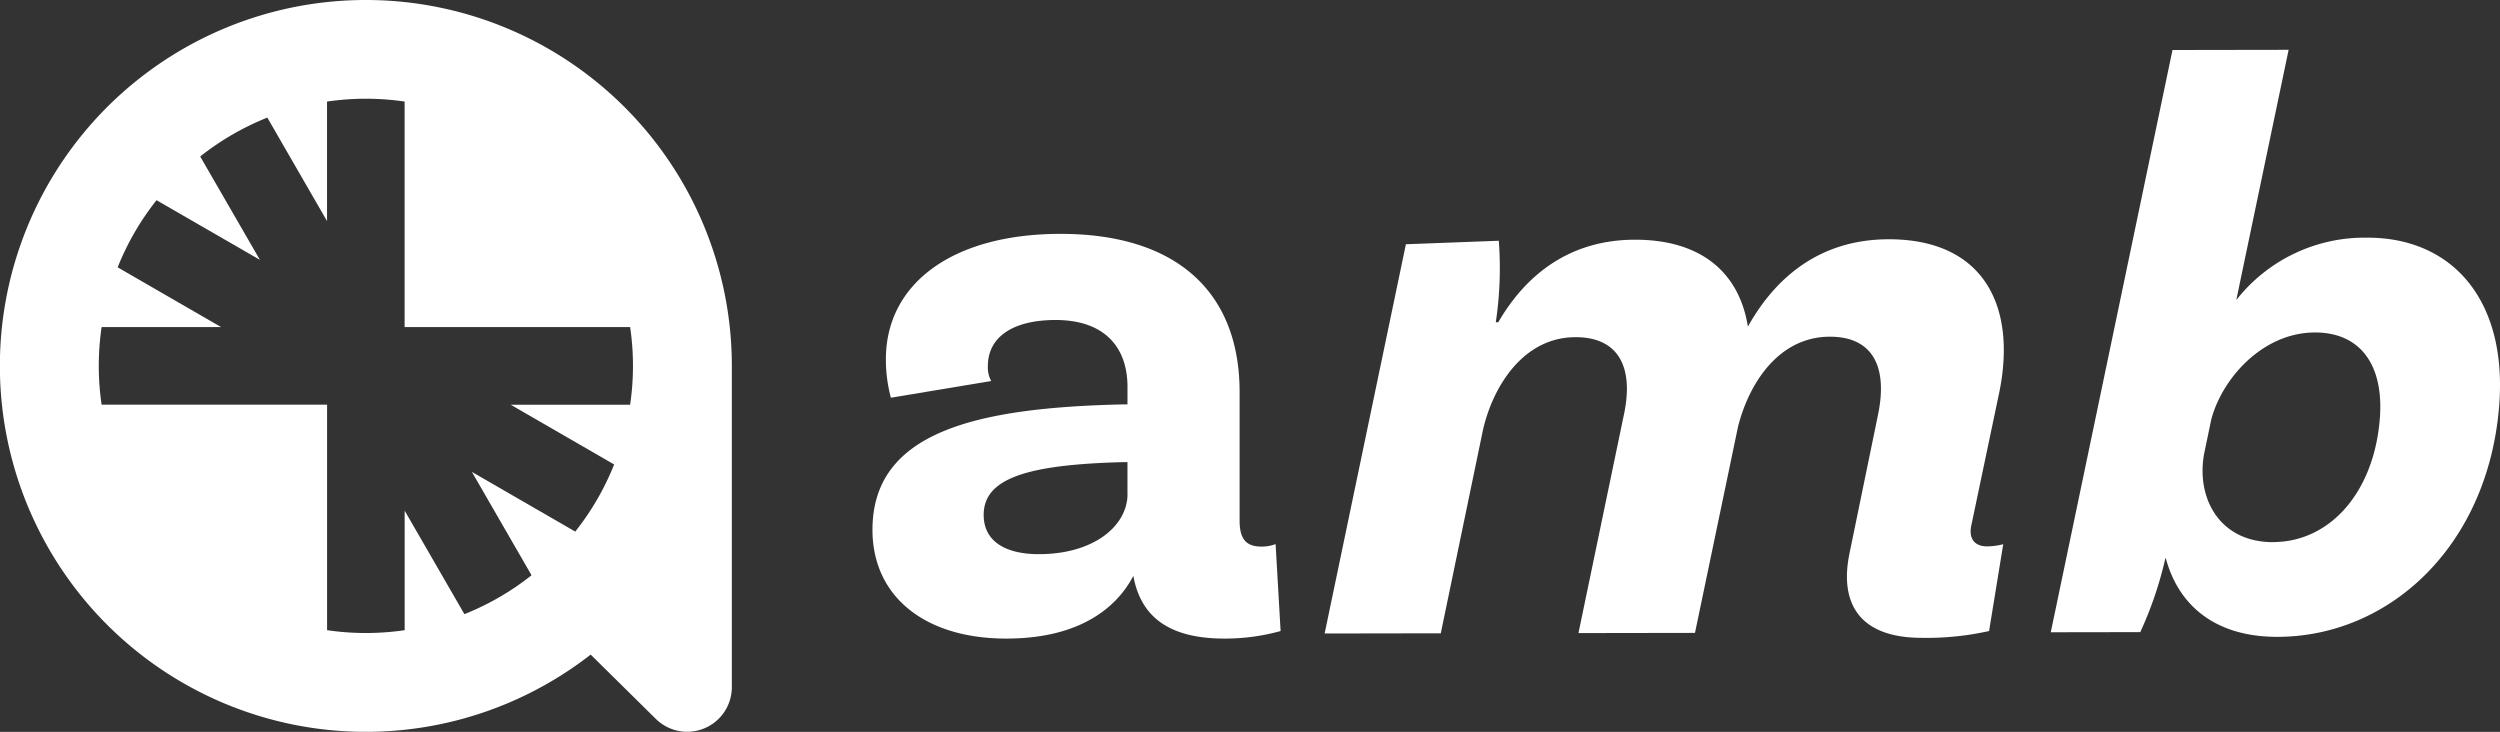 <svg xmlns="http://www.w3.org/2000/svg" width="399.982" height="117.093" viewBox="0 0 399.982 117.093"><rect x="0" y="0" width="399.982" height="117.093" fill="#333333" stroke="none"/><g id="logo_blanc_amb_conseil_projet_appartement_303_design_identite_graphique_studio_metz" transform="translate(-0.81 -0.6)"><path id="Trac&#xE9;_8604" data-name="Trac&#xE9; 8604" d="M59.355.6A58.545,58.545,0,1,0,95.314,105.33l10.392,10.256a7.143,7.143,0,0,0,12.193-5.048V59.152A58.555,58.555,0,0,0,59.355.6Zm42.279,64.751H82.515l16.553,9.559a42.748,42.748,0,0,1-6.222,10.74L76.309,76.1l9.544,16.538a42.748,42.748,0,0,1-10.74,6.222L65.554,82.305v19.119a42.637,42.637,0,0,1-12.413,0V65.344H17.068a42.638,42.638,0,0,1,0-12.413H36.187L19.634,43.371a42.748,42.748,0,0,1,6.222-10.74l16.538,9.544L32.841,25.638a42.748,42.748,0,0,1,10.74-6.222l9.552,16.553V16.85a42.637,42.637,0,0,1,12.413,0V52.931h36.081a42.637,42.637,0,0,1,0,12.413Z" transform="translate(0)" fill="#fff"></path><g id="Groupe_1891" data-name="Groupe 1891" transform="translate(140.394 8.57)"><path id="Trac&#xE9;_8605" data-name="Trac&#xE9; 8605" d="M386.852,100.309a10.476,10.476,0,0,0,2.536-.341l-2.263,13.889a45.858,45.858,0,0,1-10.71,1.09c-10.271.015-13.223-5.745-11.626-13.5l4.579-22.26c1.552-7.561-.81-12.436-7.75-12.42-8.031.015-12.875,7.274-14.668,14.434l-6.88,32.955-18.642.03,7.266-34.922c1.627-7.561-.81-12.436-7.75-12.42-8.2.015-13.087,7.6-14.767,14.714L299.4,114.221l-18.581.03,13-62.276,14.865-.56a58.327,58.327,0,0,1-.484,13.041h.4c4.307-7.44,11.27-13.192,21.844-13.208,10.854-.015,16.765,5.495,18.089,13.911,4.4-7.879,11.52-13.964,22.517-13.98,15.092-.023,20.64,10.551,17.65,24.758l-4.42,21.034c-.447,2.112.53,3.353,2.566,3.345h0Z" transform="translate(-208.47 -20.867)" fill="#fff"></path><path id="Trac&#xE9;_8606" data-name="Trac&#xE9; 8606" d="M484.953,41.186c13.541-.023,22.494,9.93,21.087,27.043-1.839,22.343-17.567,36.792-35.452,36.822-10.15.015-15.9-5.207-17.87-12.564h-.076a59.742,59.742,0,0,1-4.011,11.807l-14.32.023L453.785,11.16l18.581-.03-8.379,40.047a26.076,26.076,0,0,1,20.966-9.991ZM469.868,89.891c9.09-.015,16.122-7.917,17.083-19.671.7-8.545-3.028-13.881-10.384-13.866-8.288.015-14.782,7.243-16.568,13.874l-1.158,5.548c-1.287,7.175,2.543,14.139,11.028,14.123h0Z" transform="translate(-245.786 -11.13)" fill="#fff"></path><path id="Trac&#xE9;_8607" data-name="Trac&#xE9; 8607" d="M250.519,113.585a33.469,33.469,0,0,1-8.961,1.2c-8.7,0-13.382-3.345-14.585-10.036-2.006,3.883-7.221,10.036-20.337,10.036s-21.4-6.819-21.4-17.393c0-15.652,16.455-19.535,40-20.072h.8V74.515c0-6.418-3.747-10.7-11.5-10.7-6.956,0-10.839,2.808-10.839,7.357a4.568,4.568,0,0,0,.537,2.407l-16.053,2.672a23.672,23.672,0,0,1-.8-6.153c0-12.042,10.566-20.065,27.959-20.065,18.6,0,28.633,9.363,28.633,25.287v20.6c0,2.944,1.067,4.148,3.482,4.148a6.347,6.347,0,0,0,2.278-.4l.8,13.911ZM226.033,91.643V86.557h-.8c-15.115.4-22.207,2.543-22.207,8.432,0,4.148,3.345,6.29,8.833,6.29,8.833,0,14.184-4.549,14.184-9.635Z" transform="translate(-185.23 -20.587)" fill="#fff"></path></g></g></svg>